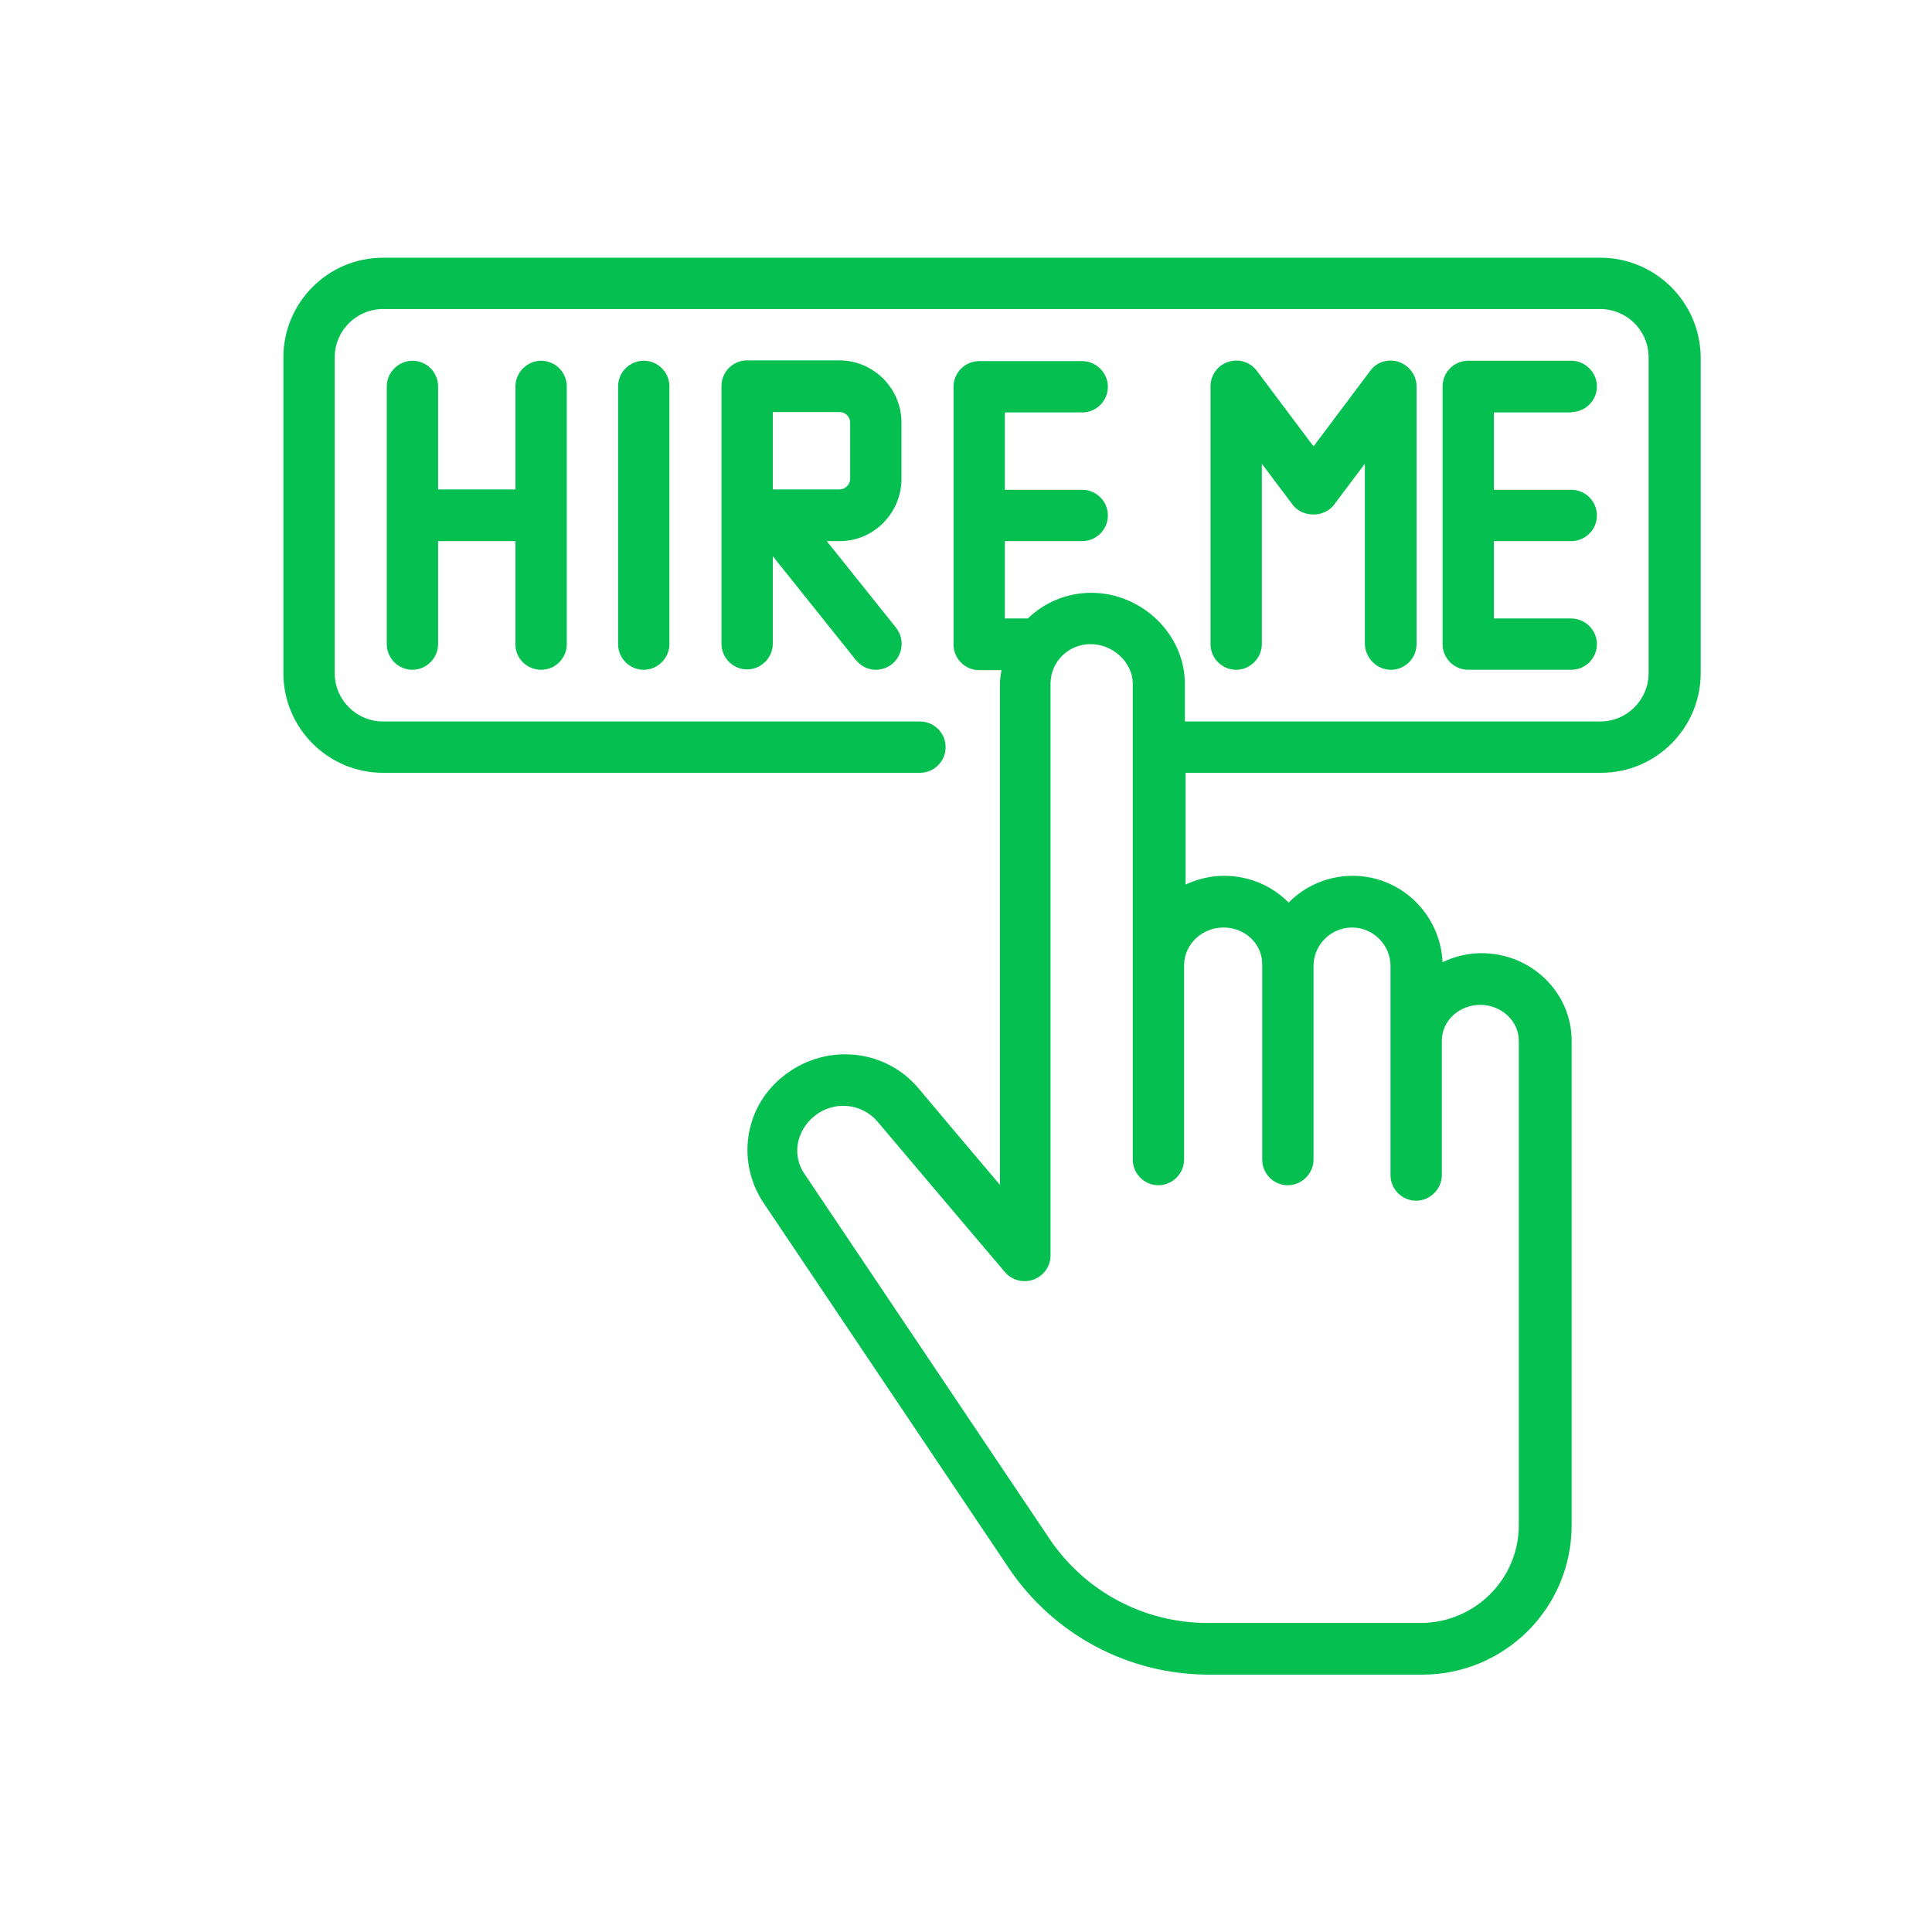 <?xml version="1.0" encoding="utf-8"?>
<!-- Generator: Adobe Illustrator 24.1.3, SVG Export Plug-In . SVG Version: 6.00 Build 0)  -->
<svg version="1.1" id="hire" xmlns="http://www.w3.org/2000/svg" xmlns:xlink="http://www.w3.org/1999/xlink" x="0px" y="0px"
	 width="512px" height="512px" viewBox="0 0 512 512" style="enable-background:new 0 0 512 512;" xml:space="preserve">
<style type="text/css">
	.st0{fill:#05C050;}
</style>
<g>
	<path class="st0" d="M424.1,68.3H101.5c-14.6,0-26.4,11.9-26.4,26.4v83.7c0,14.6,11.9,26.4,26.4,26.4h142.3c3.8,0,6.8-3.1,6.8-6.8
		c0-3.8-3.1-6.8-6.8-6.8H101.5c-7,0-12.8-5.7-12.8-12.8V94.7c0-7,5.7-12.8,12.8-12.8h322.6c7,0,12.8,5.7,12.8,12.8v83.7
		c0,7-5.7,12.8-12.8,12.8H314v-10c0-13.1-11.4-24.1-24.8-24.1c-6.5,0-12.5,2.6-16.8,6.8h-6.1v-20.5h20.5c3.8,0,6.8-3.1,6.8-6.8
		c0-3.8-3.1-6.8-6.8-6.8h-20.5v-20.5h20.5c3.8,0,6.8-3.1,6.8-6.8s-3.1-6.8-6.8-6.8h-27.3c-3.8,0-6.8,3.1-6.8,6.8v68.3
		c0,3.8,3.1,6.8,6.8,6.8h5.9c-0.2,1.2-0.4,2.4-0.4,3.7V314c-6.7-7.9-15-17.7-21.6-25.6c-9-10.7-25.1-12.1-36.2-2.9
		c-10,8.2-12,22.5-4.9,33.2l65,96.8c11.9,17.7,31.7,28.3,53.1,28.3h56.5c21.9,0,39.6-17.7,39.6-39.6V275.8
		c0-12.8-10.7-23.2-23.9-23.2c-3.7,0-7.2,0.9-10.3,2.4c-0.6-12.7-11-22.9-23.8-22.9c-6.6,0-12.7,2.7-17,7.1
		c-4.3-4.4-10.4-7.1-17.1-7.1c-3.7,0-7.1,0.9-10.2,2.3v-29.6h110.1c14.6,0,26.4-11.9,26.4-26.4V94.7
		C450.6,80.1,438.7,68.3,424.1,68.3L424.1,68.3z M324.3,245.8c5.6,0,10.2,4.3,10.2,9.7v0.6v51.2c0,3.8,3.1,6.8,6.8,6.8
		s6.8-3.1,6.8-6.8V256c0-5.6,4.6-10.2,10.2-10.2c5.6,0,10.2,4.6,10.2,10.2v19.8v35.6c0,3.8,3.1,6.8,6.8,6.8s6.8-3.1,6.8-6.8v-35.6
		c0-5.3,4.6-9.5,10.2-9.5s10.2,4.3,10.2,9.5v128.4c0,14.3-11.7,25.9-26,25.9h-56.5c-16.8,0-32.4-8.3-41.8-22.2l-65-96.8
		c-3.3-4.8-2.3-11.3,2.6-15.3c5.1-4.2,12.6-3.5,16.8,1.5c13.5,16,33.7,39.8,33.7,39.8c1.9,2.2,4.9,3,7.6,2c2.7-1,4.5-3.5,4.5-6.4
		V181.2c0-5.8,4.7-10.5,10.6-10.5c6,0,11.2,4.9,11.2,10.5v74.3v51.8c0,3.8,3.1,6.8,6.8,6.8s6.8-3.1,6.8-6.8v-51.8
		C314,250.1,318.6,245.8,324.3,245.8z"/>
	<path class="st0" d="M143.4,177.5c3.8,0,6.8-3.1,6.8-6.8v-68.3c0-3.8-3.1-6.8-6.8-6.8s-6.8,3.1-6.8,6.8v27.3h-20.5v-27.3
		c0-3.8-3.1-6.8-6.8-6.8s-6.8,3.1-6.8,6.8v68.3c0,3.8,3.1,6.8,6.8,6.8s6.8-3.1,6.8-6.8v-27.3h20.5v27.3
		C136.5,174.4,139.6,177.5,143.4,177.5z"/>
	<path class="st0" d="M163.8,102.4v68.3c0,3.8,3.1,6.8,6.8,6.8s6.8-3.1,6.8-6.8v-68.3c0-3.8-3.1-6.8-6.8-6.8S163.8,98.6,163.8,102.4
		z"/>
	<path class="st0" d="M238.9,126.9V112c0-9.1-7.4-16.5-16.5-16.5H198c-3.8,0-6.8,3.1-6.8,6.8v68.3c0,3.8,3.1,6.8,6.8,6.8
		s6.8-3.1,6.8-6.8v-23.2l22,27.5c1.4,1.7,3.3,2.6,5.3,2.6c1.5,0,3-0.5,4.3-1.5c2.9-2.4,3.4-6.6,1.1-9.6l-18.4-23h3.5
		C231.5,143.4,238.9,136,238.9,126.9L238.9,126.9z M204.8,129.7v-20.5h17.7c1.6,0,2.8,1.3,2.8,2.8v14.9c0,1.5-1.3,2.8-2.8,2.8
		L204.8,129.7L204.8,129.7z"/>
	<path class="st0" d="M416.4,109.2c3.8,0,6.8-3.1,6.8-6.8s-3.1-6.8-6.8-6.8h-27.3c-3.8,0-6.8,3.1-6.8,6.8v68.3
		c0,3.8,3.1,6.8,6.8,6.8h27.3c3.8,0,6.8-3.1,6.8-6.8s-3.1-6.8-6.8-6.8h-20.5v-20.5h20.5c3.8,0,6.8-3.1,6.8-6.8
		c0-3.8-3.1-6.8-6.8-6.8h-20.5v-20.5H416.4z"/>
	<path class="st0" d="M368.6,177.5c3.8,0,6.8-3.1,6.8-6.8v-68.3c0-2.9-1.9-5.5-4.7-6.5c-2.8-0.9-5.9,0-7.6,2.4l-15,20l-15-20
		c-1.8-2.4-4.8-3.3-7.6-2.4c-2.8,0.9-4.7,3.5-4.7,6.5v68.3c0,3.8,3.1,6.8,6.8,6.8s6.8-3.1,6.8-6.8v-47.8l8.2,10.9
		c2.6,3.4,8.3,3.4,10.9,0l8.2-10.9v47.8C361.8,174.4,364.9,177.5,368.6,177.5L368.6,177.5z"/>
</g>
</svg>

